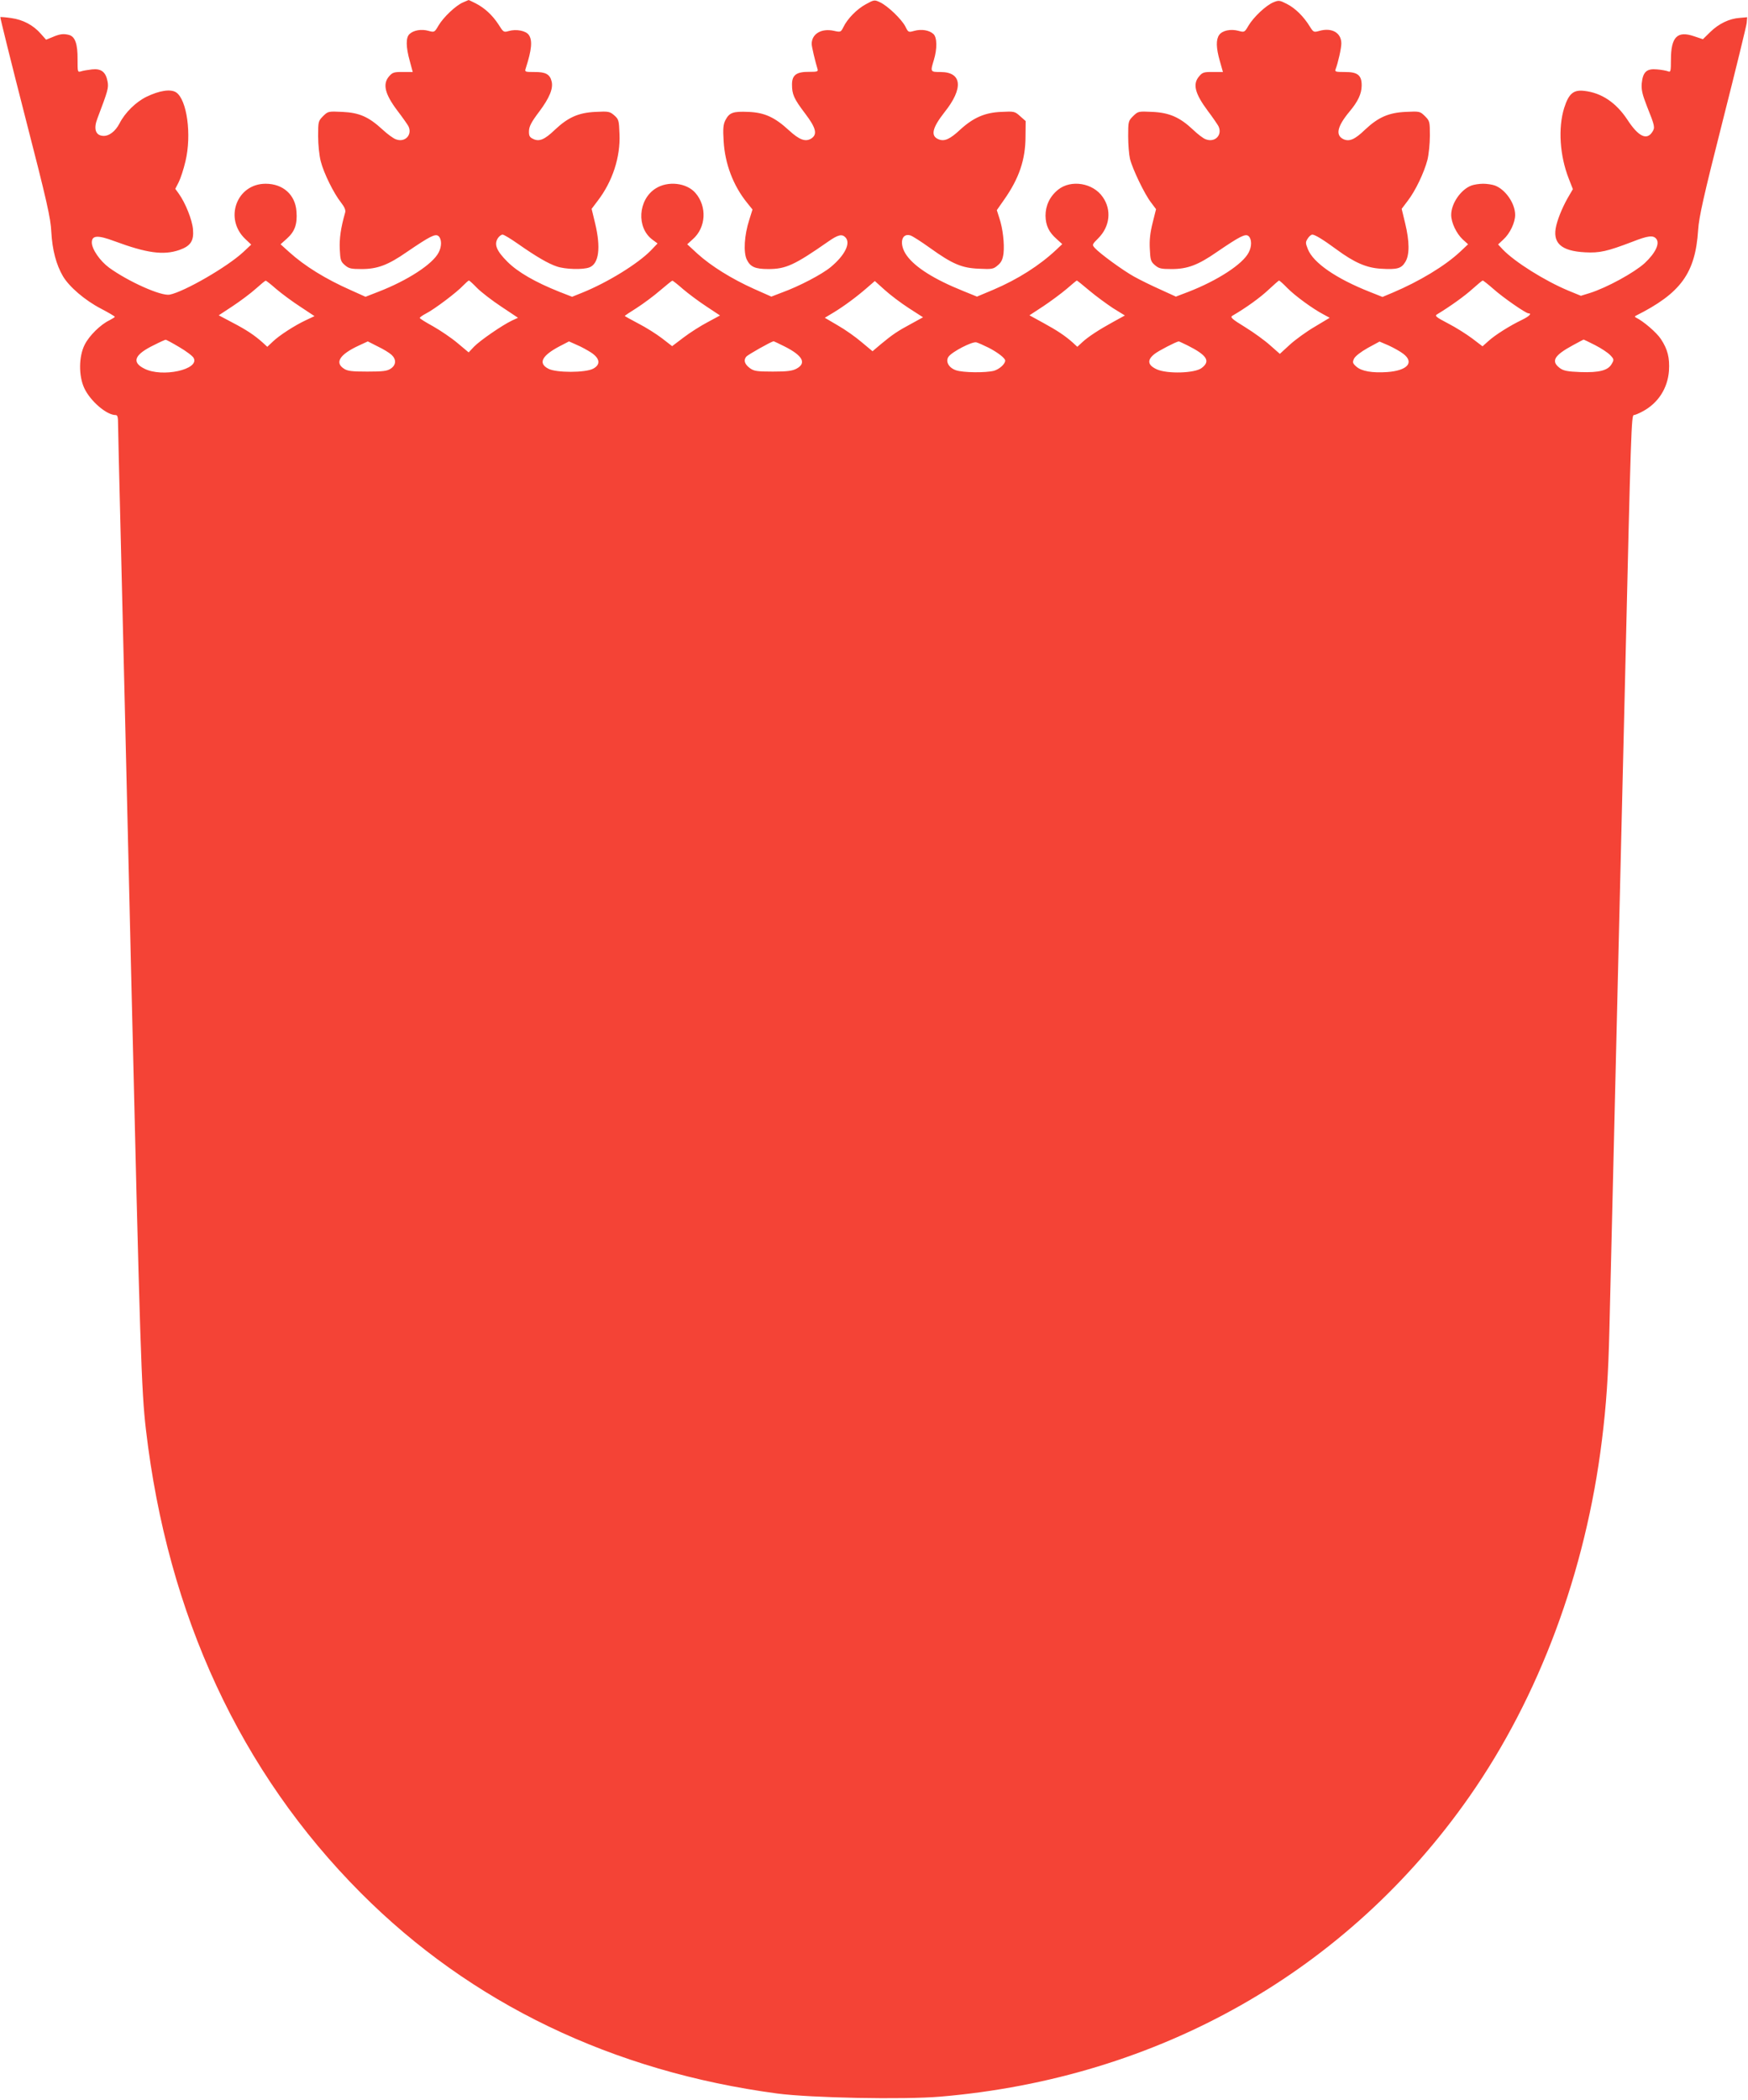 <?xml version="1.0" standalone="no"?>
<!DOCTYPE svg PUBLIC "-//W3C//DTD SVG 20010904//EN"
 "http://www.w3.org/TR/2001/REC-SVG-20010904/DTD/svg10.dtd">
<svg version="1.0" xmlns="http://www.w3.org/2000/svg"
 width="1066pt" height="1280pt" viewBox="0 0 1066 1280"
 preserveAspectRatio="xMidYMid meet">
<g transform="translate(0,1280) scale(0.1,-0.1)"
fill="#f44336" stroke="none">
<path d="M2823 12785 c-44 -19 -119 -90 -149 -141 -24 -41 -25 -42 -61 -32
-43 12 -90 4 -115 -19 -24 -21 -23 -79 1 -165 l18 -67 -61 0 c-53 1 -63 -3
-83 -26 -41 -47 -26 -108 50 -209 30 -39 60 -82 67 -94 27 -53 -20 -103 -76
-81 -15 5 -52 32 -82 60 -84 77 -140 102 -244 107 -86 4 -87 4 -118 -26 -29
-30 -30 -33 -30 -122 0 -51 7 -119 16 -153 18 -72 80 -197 124 -252 21 -27 29
-46 25 -60 -27 -94 -36 -159 -33 -224 3 -65 6 -76 31 -97 24 -21 38 -24 102
-24 96 0 161 24 276 104 141 96 174 113 193 97 20 -17 21 -63 1 -100 -36 -71
-190 -171 -369 -240 l-77 -30 -89 40 c-154 68 -282 147 -377 233 l-52 47 39
35 c48 43 64 88 58 165 -7 102 -82 169 -188 169 -177 0 -255 -213 -124 -337
l36 -34 -48 -45 c-99 -92 -360 -242 -449 -260 -53 -10 -253 80 -369 164 -56
41 -106 113 -106 154 0 44 36 46 138 8 197 -73 299 -87 395 -54 69 24 90 55
84 126 -5 58 -46 161 -87 218 l-21 29 21 41 c11 22 30 79 41 127 39 162 9 376
-57 420 -34 22 -102 11 -181 -27 -65 -32 -131 -97 -164 -162 -26 -50 -66 -80
-103 -76 -44 4 -56 44 -32 106 65 171 69 187 62 225 -11 59 -39 80 -95 74 -25
-3 -56 -8 -67 -12 -21 -6 -21 -4 -21 73 1 94 -15 139 -52 149 -34 9 -57 6
-103 -14 l-37 -15 -32 36 c-46 53 -109 86 -181 96 -34 5 -64 7 -66 6 -2 -2 66
-276 151 -607 134 -520 156 -618 160 -704 6 -109 30 -199 71 -269 38 -64 133
-146 231 -197 46 -24 85 -47 85 -50 0 -3 -15 -12 -32 -21 -55 -26 -125 -95
-152 -150 -36 -72 -37 -189 -2 -264 37 -79 136 -164 191 -164 12 0 15 -12 15
-57 0 -32 7 -319 15 -638 8 -319 37 -1523 64 -2675 56 -2349 63 -2574 91
-2815 132 -1130 576 -2087 1311 -2824 671 -673 1535 -1088 2539 -1222 206 -27
771 -38 995 -19 1332 113 2482 765 3226 1829 426 609 709 1370 808 2171 27
217 39 393 46 685 15 609 68 2819 95 3945 36 1540 39 1620 54 1620 6 0 29 9
51 21 96 50 155 141 163 249 5 79 -8 131 -49 193 -26 40 -108 110 -152 131 -8
4 -8 8 -2 11 276 138 364 260 381 524 5 78 33 204 149 661 79 311 145 581 147
600 l3 35 -45 -4 c-63 -4 -128 -35 -180 -86 l-45 -44 -54 18 c-102 35 -141 -4
-141 -143 0 -71 -2 -77 -17 -71 -10 4 -41 10 -68 12 -63 6 -86 -15 -93 -85 -3
-39 3 -66 31 -138 50 -125 51 -131 33 -159 -34 -52 -85 -27 -152 76 -69 104
-157 163 -262 175 -66 8 -95 -16 -123 -104 -38 -122 -27 -291 28 -431 l25 -64
-21 -36 c-34 -56 -67 -131 -80 -185 -26 -106 27 -156 175 -164 89 -5 136 6
288 64 97 38 127 41 146 19 24 -29 -4 -87 -70 -149 -64 -58 -230 -149 -334
-182 l-55 -17 -78 32 c-143 60 -325 174 -398 250 l-29 31 32 30 c40 36 72 103
72 150 0 70 -59 155 -123 179 -16 6 -48 11 -72 11 -24 0 -56 -5 -72 -11 -64
-24 -123 -109 -123 -179 0 -47 32 -114 71 -150 l32 -29 -49 -46 c-92 -86 -248
-180 -411 -249 l-62 -26 -78 31 c-205 81 -344 177 -377 260 -15 38 -15 43 -1
65 8 13 21 24 28 24 16 0 67 -31 147 -90 110 -81 184 -113 272 -118 98 -6 124
1 148 41 27 43 26 126 -1 237 l-21 87 37 49 c47 61 99 170 120 249 8 32 15 99
15 148 0 85 -1 90 -30 119 -31 30 -32 30 -118 26 -104 -5 -167 -33 -247 -108
-63 -61 -97 -75 -133 -58 -49 24 -37 78 38 168 52 62 73 108 74 157 1 64 -24
85 -103 84 -55 0 -62 2 -56 17 15 39 35 128 35 157 0 65 -57 98 -133 77 -35
-10 -37 -9 -59 26 -38 62 -89 112 -140 138 -45 23 -50 23 -82 10 -46 -19 -121
-90 -152 -142 -24 -41 -25 -42 -61 -32 -48 13 -99 2 -118 -25 -20 -29 -19 -78
4 -159 l19 -67 -61 0 c-54 1 -64 -2 -84 -26 -41 -47 -26 -105 52 -210 29 -38
58 -81 65 -93 27 -54 -20 -103 -77 -81 -15 5 -50 32 -78 59 -80 75 -143 103
-247 108 -86 4 -87 4 -118 -26 -29 -29 -30 -33 -30 -122 0 -50 5 -112 11 -138
15 -61 89 -216 129 -267 l30 -40 -21 -84 c-15 -60 -20 -105 -17 -158 3 -67 6
-78 31 -99 24 -21 38 -24 102 -24 96 0 161 24 276 104 141 96 174 113 193 97
20 -17 21 -63 1 -100 -36 -71 -190 -171 -368 -240 l-76 -29 -94 43 c-52 23
-125 59 -161 79 -70 39 -208 140 -239 174 -18 20 -18 21 21 60 71 71 82 173
27 251 -59 86 -193 108 -272 45 -51 -41 -77 -97 -77 -159 1 -60 21 -101 68
-142 l34 -31 -36 -34 c-102 -96 -234 -180 -384 -244 l-100 -42 -86 35 c-174
70 -290 143 -342 215 -48 66 -35 140 22 123 13 -4 66 -38 119 -76 138 -99 195
-123 300 -127 79 -4 88 -2 114 21 22 18 30 36 35 73 6 59 -4 151 -26 216 l-15
47 44 63 c91 129 131 244 131 386 l1 94 -34 30 c-32 29 -36 30 -115 26 -98 -4
-169 -34 -250 -108 -62 -58 -96 -73 -130 -60 -53 20 -42 69 34 166 117 146
107 245 -24 245 -63 0 -63 1 -41 73 21 69 20 139 -3 159 -25 23 -72 31 -116
19 -36 -10 -37 -10 -55 27 -23 44 -107 125 -154 147 -34 16 -36 16 -87 -12
-55 -30 -112 -88 -137 -140 -15 -30 -17 -31 -57 -22 -76 17 -136 -18 -136 -80
0 -16 21 -105 36 -154 4 -14 -3 -16 -50 -16 -79 1 -106 -19 -106 -77 0 -60 11
-86 80 -177 67 -88 76 -127 38 -152 -36 -23 -74 -8 -137 50 -86 79 -148 108
-247 112 -93 4 -116 -4 -140 -50 -13 -26 -16 -51 -11 -128 8 -138 58 -271 143
-376 l33 -41 -20 -64 c-30 -93 -36 -196 -15 -241 22 -45 51 -58 132 -58 106 0
159 24 364 167 60 42 84 48 105 27 35 -35 -2 -110 -89 -182 -53 -44 -192 -117
-297 -155 l-65 -25 -108 48 c-135 61 -259 138 -342 213 l-63 58 33 30 c82 71
89 200 17 283 -54 62 -168 75 -243 27 -107 -68 -118 -239 -19 -312 l31 -23
-42 -44 c-79 -80 -261 -193 -417 -256 l-62 -25 -77 30 c-148 59 -254 120 -318
184 -66 66 -82 105 -58 143 8 12 21 22 29 22 8 0 49 -25 92 -55 114 -80 187
-122 238 -139 51 -18 160 -21 199 -6 59 22 71 121 35 270 l-21 87 37 49 c90
117 139 266 133 406 -3 85 -5 91 -32 115 -28 24 -35 25 -115 21 -103 -5 -166
-33 -246 -108 -63 -61 -97 -75 -133 -57 -22 10 -27 19 -26 49 1 28 15 55 62
117 63 84 87 142 76 185 -10 43 -37 58 -104 57 -58 0 -61 1 -54 22 37 114 42
171 19 204 -18 26 -77 37 -122 24 -31 -9 -33 -8 -63 40 -37 57 -85 101 -140
129 -22 11 -41 20 -42 20 -2 -1 -17 -7 -35 -15z m-1138 -1747 c33 -28 99 -77
147 -108 l86 -57 -51 -24 c-69 -32 -165 -94 -204 -132 l-33 -31 -27 25 c-50
45 -101 79 -186 123 l-83 44 85 56 c47 31 111 79 141 106 30 27 57 49 60 49 3
1 32 -22 65 -51z m1225 6 c25 -25 91 -76 147 -113 l102 -68 -37 -17 c-59 -28
-194 -121 -231 -159 l-33 -35 -68 57 c-38 32 -105 77 -149 102 -44 24 -81 47
-81 51 0 4 17 16 38 27 50 25 189 130 226 170 17 17 32 31 36 31 3 0 26 -21
50 -46z m1255 -6 c33 -28 97 -76 143 -106 l83 -55 -76 -41 c-42 -22 -108 -64
-146 -93 l-70 -53 -62 48 c-34 26 -99 67 -144 90 -46 24 -83 45 -83 46 0 2 33
24 73 49 39 25 104 73 142 106 39 33 72 60 75 60 3 1 32 -22 65 -51z m1377
-116 l87 -56 -71 -39 c-86 -46 -116 -67 -185 -124 l-52 -44 -66 55 c-36 31
-101 77 -145 102 l-80 47 55 33 c64 39 141 96 205 152 l45 39 60 -54 c33 -30
99 -80 147 -111z m1101 107 c39 -33 105 -81 144 -107 l73 -45 -71 -39 c-84
-46 -154 -91 -191 -126 l-28 -26 -27 25 c-47 42 -95 74 -181 121 l-84 46 84
55 c45 30 110 78 143 106 32 28 60 51 62 51 2 0 36 -27 76 -61z m1207 16 c46
-47 155 -127 222 -162 l37 -20 -90 -54 c-50 -29 -119 -79 -153 -110 l-61 -56
-59 52 c-32 29 -101 79 -153 111 -80 49 -92 60 -78 69 83 48 170 111 220 158
33 31 62 56 65 57 3 0 26 -20 50 -45z m1257 -6 c58 -52 198 -149 214 -149 23
0 5 -18 -38 -39 -75 -36 -164 -92 -205 -129 l-37 -33 -63 48 c-35 26 -101 68
-148 92 -73 38 -82 46 -66 55 81 49 170 113 216 155 30 27 58 50 62 51 4 0 33
-23 65 -51z m-8015 -354 c43 -25 83 -55 89 -67 38 -70 -192 -121 -301 -65 -80
40 -60 87 64 146 33 17 63 30 66 30 3 1 40 -19 82 -44z m8636 11 c37 -19 78
-46 92 -61 23 -24 24 -28 9 -53 -22 -40 -76 -54 -191 -50 -79 3 -103 8 -125
24 -56 42 -36 77 78 139 35 19 65 35 67 35 1 0 33 -15 70 -34z m-7340 -59 c30
-28 28 -62 -5 -84 -22 -15 -49 -18 -143 -18 -94 0 -121 3 -143 18 -57 37 -25
87 92 141 l54 25 61 -31 c34 -16 71 -39 84 -51z m1217 14 c54 -36 59 -73 13
-98 -47 -26 -229 -26 -275 0 -62 33 -39 79 69 136 l58 30 47 -21 c27 -11 66
-33 88 -47z m1178 38 c112 -56 137 -102 75 -136 -26 -14 -57 -18 -145 -18 -98
0 -115 3 -140 21 -32 24 -40 48 -22 70 10 12 150 91 167 94 1 0 31 -14 65 -31z
m1247 -9 c54 -28 100 -63 100 -78 0 -21 -35 -52 -68 -62 -50 -13 -188 -12
-232 3 -44 15 -65 53 -46 82 20 30 147 96 171 88 11 -3 45 -18 75 -33z m1213
14 c119 -60 141 -96 84 -138 -42 -31 -206 -36 -271 -8 -58 26 -63 58 -13 96
25 19 125 71 145 75 1 1 26 -11 55 -25z m1314 -50 c70 -53 27 -103 -98 -112
-91 -6 -154 5 -186 32 -24 21 -26 27 -16 49 8 16 40 41 84 66 l72 39 56 -24
c30 -14 70 -36 88 -50z"/>
</g>
</svg>

